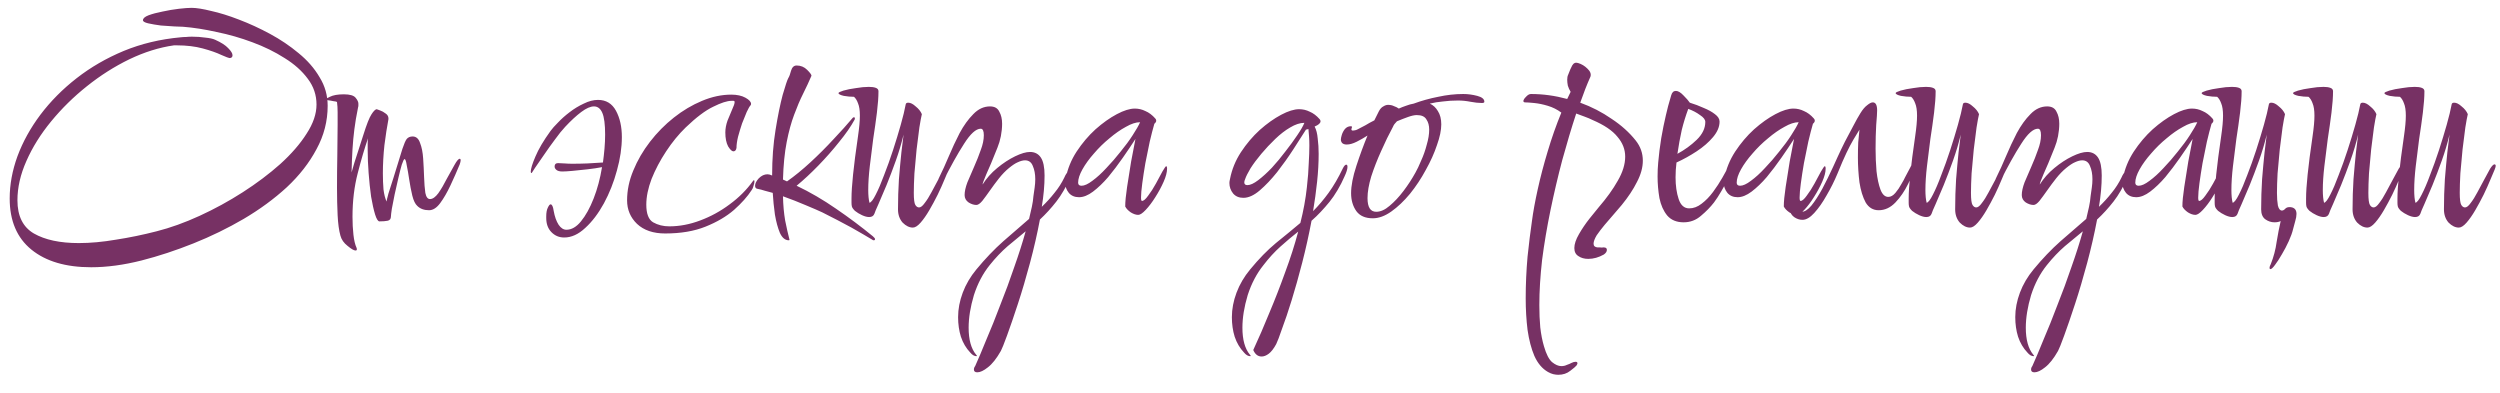<?xml version="1.0" encoding="UTF-8"?> <svg xmlns="http://www.w3.org/2000/svg" width="121" height="19" viewBox="0 0 121 19" fill="none"><path d="M4.414 12.935C3.184 12.935 2.219 12.65 1.519 12.08C0.819 11.51 0.469 10.685 0.469 9.605C0.469 8.935 0.594 8.255 0.844 7.565C1.104 6.865 1.474 6.195 1.954 5.555C2.444 4.905 3.029 4.315 3.709 3.785C4.389 3.255 5.149 2.815 5.989 2.465C6.839 2.115 7.759 1.895 8.749 1.805C8.829 1.795 8.914 1.79 9.004 1.79C9.094 1.78 9.189 1.775 9.289 1.775C9.519 1.775 9.734 1.79 9.934 1.82C10.144 1.84 10.304 1.875 10.414 1.925C10.704 2.055 10.914 2.19 11.044 2.33C11.184 2.47 11.254 2.585 11.254 2.675C11.254 2.765 11.204 2.81 11.104 2.81C11.074 2.81 10.944 2.76 10.714 2.66C10.484 2.55 10.184 2.445 9.814 2.345C9.444 2.245 9.029 2.195 8.569 2.195H8.419C7.709 2.295 6.989 2.52 6.259 2.87C5.539 3.22 4.854 3.655 4.204 4.175C3.564 4.685 2.989 5.25 2.479 5.87C1.969 6.49 1.569 7.13 1.279 7.79C0.989 8.44 0.844 9.075 0.844 9.695C0.844 10.455 1.109 10.99 1.639 11.3C2.179 11.61 2.904 11.765 3.814 11.765C4.374 11.765 4.974 11.71 5.614 11.6C6.264 11.5 6.919 11.365 7.579 11.195C8.249 11.025 8.944 10.775 9.664 10.445C10.384 10.115 11.079 9.735 11.749 9.305C12.419 8.875 13.024 8.42 13.564 7.94C14.104 7.45 14.529 6.96 14.839 6.47C15.159 5.98 15.319 5.51 15.319 5.06C15.319 4.6 15.179 4.185 14.899 3.815C14.619 3.435 14.244 3.1 13.774 2.81C13.304 2.51 12.784 2.255 12.214 2.045C11.654 1.835 11.079 1.67 10.489 1.55C9.909 1.42 9.364 1.335 8.854 1.295C8.794 1.295 8.659 1.29 8.449 1.28C8.249 1.27 8.029 1.255 7.789 1.235C7.559 1.205 7.354 1.17 7.174 1.13C7.004 1.09 6.919 1.04 6.919 0.98C6.919 0.89 7.009 0.81 7.189 0.74C7.379 0.67 7.604 0.61 7.864 0.56C8.134 0.5 8.399 0.455 8.659 0.425C8.919 0.395 9.124 0.38 9.274 0.38C9.504 0.38 9.819 0.43 10.219 0.53C10.629 0.62 11.079 0.76 11.569 0.95C12.069 1.14 12.569 1.37 13.069 1.64C13.569 1.91 14.029 2.22 14.449 2.57C14.879 2.92 15.219 3.31 15.469 3.74C15.729 4.16 15.859 4.62 15.859 5.12C15.859 5.86 15.679 6.56 15.319 7.22C14.969 7.88 14.489 8.495 13.879 9.065C13.269 9.625 12.574 10.135 11.794 10.595C11.024 11.045 10.214 11.44 9.364 11.78C8.514 12.12 7.679 12.395 6.859 12.605C5.989 12.825 5.174 12.935 4.414 12.935ZM17.211 12.125C17.131 12.125 17.001 12.05 16.821 11.9C16.641 11.76 16.526 11.595 16.476 11.405C16.406 11.155 16.361 10.825 16.341 10.415C16.321 10.005 16.311 9.56 16.311 9.08C16.311 8.57 16.316 8.05 16.326 7.52C16.336 6.98 16.341 6.485 16.341 6.035C16.341 5.815 16.341 5.615 16.341 5.435C16.341 5.245 16.331 5.08 16.311 4.94C16.291 4.92 16.231 4.905 16.131 4.895C16.041 4.875 15.951 4.86 15.861 4.85C15.781 4.83 15.741 4.82 15.741 4.82C15.741 4.8 15.816 4.755 15.966 4.685C16.126 4.605 16.351 4.565 16.641 4.565C16.931 4.565 17.121 4.62 17.211 4.73C17.301 4.84 17.346 4.935 17.346 5.015C17.346 5.045 17.346 5.075 17.346 5.105C17.346 5.135 17.341 5.165 17.331 5.195C17.251 5.585 17.191 5.94 17.151 6.26C17.111 6.57 17.081 6.89 17.061 7.22C17.041 7.54 17.026 7.915 17.016 8.345C17.026 8.315 17.071 8.16 17.151 7.88C17.241 7.59 17.386 7.14 17.586 6.53C17.746 6.02 17.876 5.69 17.976 5.54C18.076 5.38 18.161 5.295 18.231 5.285C18.251 5.295 18.306 5.315 18.396 5.345C18.486 5.375 18.576 5.425 18.666 5.495C18.756 5.555 18.801 5.635 18.801 5.735V5.765C18.731 6.135 18.666 6.555 18.606 7.025C18.556 7.495 18.531 7.95 18.531 8.39C18.531 8.67 18.541 8.93 18.561 9.17C18.591 9.41 18.641 9.605 18.711 9.755C18.711 9.715 18.741 9.585 18.801 9.365C18.871 9.145 18.951 8.895 19.041 8.615C19.131 8.325 19.216 8.05 19.296 7.79C19.376 7.53 19.436 7.335 19.476 7.205C19.556 6.965 19.626 6.805 19.686 6.725C19.756 6.645 19.851 6.605 19.971 6.605C20.141 6.605 20.261 6.71 20.331 6.92C20.411 7.12 20.461 7.37 20.481 7.67C20.501 7.97 20.516 8.27 20.526 8.57C20.536 8.87 20.556 9.125 20.586 9.335C20.626 9.535 20.701 9.635 20.811 9.635C20.941 9.635 21.076 9.54 21.216 9.35C21.356 9.15 21.491 8.92 21.621 8.66C21.761 8.4 21.886 8.175 21.996 7.985C22.106 7.785 22.191 7.685 22.251 7.685C22.281 7.685 22.296 7.71 22.296 7.76C22.296 7.8 22.281 7.865 22.251 7.955C22.111 8.295 21.961 8.635 21.801 8.975C21.641 9.315 21.476 9.6 21.306 9.83C21.136 10.06 20.956 10.175 20.766 10.175C20.526 10.175 20.336 10.105 20.196 9.965C20.096 9.875 20.016 9.71 19.956 9.47C19.896 9.22 19.846 8.96 19.806 8.69C19.766 8.42 19.726 8.19 19.686 8C19.656 7.8 19.621 7.7 19.581 7.7C19.551 7.7 19.506 7.79 19.446 7.97C19.396 8.14 19.341 8.355 19.281 8.615C19.221 8.875 19.161 9.14 19.101 9.41C19.051 9.67 19.006 9.9 18.966 10.1C18.936 10.3 18.921 10.425 18.921 10.475C18.921 10.595 18.866 10.665 18.756 10.685C18.656 10.705 18.526 10.715 18.366 10.715C18.296 10.715 18.226 10.605 18.156 10.385C18.086 10.155 18.021 9.865 17.961 9.515C17.911 9.155 17.871 8.775 17.841 8.375C17.811 7.975 17.796 7.605 17.796 7.265C17.796 7.155 17.796 7.055 17.796 6.965C17.796 6.865 17.801 6.775 17.811 6.695C17.651 7.155 17.486 7.715 17.316 8.375C17.146 9.025 17.061 9.73 17.061 10.49C17.061 10.8 17.076 11.09 17.106 11.36C17.136 11.63 17.186 11.84 17.256 11.99C17.266 12.01 17.271 12.035 17.271 12.065C17.271 12.105 17.251 12.125 17.211 12.125ZM27.308 11.495C27.058 11.495 26.848 11.405 26.678 11.225C26.518 11.055 26.438 10.83 26.438 10.55V10.475C26.438 10.295 26.463 10.155 26.513 10.055C26.563 9.945 26.608 9.89 26.648 9.89C26.718 9.89 26.768 9.995 26.798 10.205C26.848 10.485 26.928 10.71 27.038 10.88C27.148 11.04 27.273 11.12 27.413 11.12C27.663 11.12 27.898 10.985 28.118 10.715C28.348 10.435 28.553 10.065 28.733 9.605C28.913 9.145 29.048 8.64 29.138 8.09C28.928 8.13 28.693 8.165 28.433 8.195C28.173 8.225 27.933 8.25 27.713 8.27C27.493 8.29 27.328 8.3 27.218 8.3C27.088 8.3 26.993 8.275 26.933 8.225C26.873 8.175 26.843 8.12 26.843 8.06C26.843 7.95 26.898 7.895 27.008 7.895C27.108 7.895 27.213 7.9 27.323 7.91C27.443 7.92 27.568 7.925 27.698 7.925C27.938 7.925 28.183 7.92 28.433 7.91C28.693 7.89 28.943 7.875 29.183 7.865C29.213 7.645 29.238 7.42 29.258 7.19C29.278 6.96 29.288 6.735 29.288 6.515C29.288 6.025 29.243 5.675 29.153 5.465C29.063 5.255 28.928 5.15 28.748 5.15C28.578 5.15 28.373 5.24 28.133 5.42C27.893 5.6 27.633 5.84 27.353 6.14C27.203 6.3 27.038 6.505 26.858 6.755C26.678 6.995 26.503 7.24 26.333 7.49C26.163 7.74 26.018 7.95 25.898 8.12C25.788 8.29 25.733 8.375 25.733 8.375C25.703 8.375 25.688 8.355 25.688 8.315C25.688 8.175 25.763 7.93 25.913 7.58C26.063 7.22 26.308 6.805 26.648 6.335C26.728 6.225 26.848 6.09 27.008 5.93C27.168 5.76 27.353 5.595 27.563 5.435C27.783 5.265 28.013 5.125 28.253 5.015C28.493 4.895 28.723 4.835 28.943 4.835C29.333 4.835 29.623 5.01 29.813 5.36C30.003 5.71 30.098 6.135 30.098 6.635C30.098 7.145 30.018 7.685 29.858 8.255C29.708 8.815 29.498 9.345 29.228 9.845C28.958 10.335 28.658 10.73 28.328 11.03C27.998 11.34 27.658 11.495 27.308 11.495ZM32.196 11.3C31.616 11.3 31.161 11.145 30.831 10.835C30.511 10.525 30.351 10.145 30.351 9.695C30.351 9.215 30.451 8.735 30.651 8.255C30.851 7.765 31.121 7.3 31.461 6.86C31.801 6.42 32.186 6.03 32.616 5.69C33.046 5.35 33.501 5.08 33.981 4.88C34.461 4.68 34.931 4.58 35.391 4.58C35.671 4.58 35.901 4.63 36.081 4.73C36.261 4.83 36.351 4.93 36.351 5.03C36.351 5.06 36.341 5.085 36.321 5.105C36.281 5.145 36.221 5.25 36.141 5.42C36.071 5.58 35.996 5.765 35.916 5.975C35.846 6.185 35.781 6.4 35.721 6.62C35.671 6.83 35.646 7.01 35.646 7.16C35.626 7.27 35.576 7.325 35.496 7.325C35.426 7.325 35.341 7.245 35.241 7.085C35.151 6.915 35.106 6.69 35.106 6.41C35.106 6.23 35.141 6.04 35.211 5.84C35.291 5.64 35.366 5.46 35.436 5.3C35.516 5.13 35.556 5.01 35.556 4.94C35.556 4.9 35.536 4.88 35.496 4.88C35.466 4.88 35.436 4.88 35.406 4.88C35.196 4.88 34.901 4.975 34.521 5.165C34.141 5.345 33.696 5.68 33.186 6.17C32.846 6.5 32.531 6.885 32.241 7.325C31.951 7.765 31.716 8.21 31.536 8.66C31.366 9.11 31.281 9.525 31.281 9.905C31.281 10.345 31.391 10.63 31.611 10.76C31.841 10.89 32.101 10.955 32.391 10.955C32.891 10.955 33.391 10.86 33.891 10.67C34.401 10.48 34.876 10.22 35.316 9.89C35.766 9.56 36.141 9.185 36.441 8.765C36.451 8.745 36.461 8.735 36.471 8.735C36.481 8.725 36.486 8.72 36.486 8.72C36.506 8.72 36.516 8.74 36.516 8.78C36.516 8.83 36.501 8.9 36.471 8.99C36.451 9.08 36.421 9.15 36.381 9.2C36.181 9.51 35.896 9.83 35.526 10.16C35.156 10.48 34.696 10.75 34.146 10.97C33.596 11.19 32.946 11.3 32.196 11.3ZM38.181 11.63C38.001 11.63 37.856 11.51 37.746 11.27C37.646 11.03 37.566 10.735 37.506 10.385C37.456 10.025 37.421 9.675 37.401 9.335C37.271 9.295 37.141 9.26 37.011 9.23C36.891 9.19 36.776 9.16 36.666 9.14C36.586 9.13 36.546 9.08 36.546 8.99C36.546 8.88 36.606 8.76 36.726 8.63C36.856 8.5 36.996 8.435 37.146 8.435L37.251 8.45L37.371 8.495V8.48C37.371 7.69 37.426 6.96 37.536 6.29C37.646 5.61 37.761 5.045 37.881 4.595C38.011 4.145 38.101 3.875 38.151 3.785C38.201 3.705 38.246 3.585 38.286 3.425C38.336 3.255 38.426 3.17 38.556 3.17C38.756 3.17 38.926 3.24 39.066 3.38C39.206 3.52 39.276 3.615 39.276 3.665C39.156 3.945 39.021 4.235 38.871 4.535C38.721 4.835 38.576 5.175 38.436 5.555C38.296 5.925 38.176 6.365 38.076 6.875C37.976 7.385 37.916 7.99 37.896 8.69L38.091 8.78C38.461 8.52 38.841 8.21 39.231 7.85C39.621 7.49 39.991 7.12 40.341 6.74C40.701 6.36 41.011 6.015 41.271 5.705C41.291 5.685 41.311 5.675 41.331 5.675C41.361 5.675 41.376 5.695 41.376 5.735C41.376 5.755 41.371 5.775 41.361 5.795C41.181 6.125 40.931 6.485 40.611 6.875C40.301 7.265 39.966 7.645 39.606 8.015C39.246 8.385 38.896 8.71 38.556 8.99C39.206 9.3 39.841 9.67 40.461 10.1C41.091 10.53 41.686 10.975 42.246 11.435C42.316 11.495 42.351 11.54 42.351 11.57C42.351 11.61 42.331 11.63 42.291 11.63C42.261 11.63 42.236 11.62 42.216 11.6C41.986 11.46 41.651 11.265 41.211 11.015C40.771 10.775 40.301 10.53 39.801 10.28C39.631 10.2 39.366 10.085 39.006 9.935C38.656 9.785 38.286 9.64 37.896 9.5C37.906 9.93 37.941 10.32 38.001 10.67C38.071 11.02 38.141 11.33 38.211 11.6C38.211 11.62 38.201 11.63 38.181 11.63ZM44.183 11.015C44.013 11.015 43.848 10.935 43.688 10.775C43.538 10.605 43.463 10.39 43.463 10.13C43.463 9.64 43.478 9.155 43.508 8.675C43.548 8.185 43.588 7.75 43.628 7.37C43.678 6.98 43.713 6.695 43.733 6.515C43.633 6.935 43.508 7.355 43.358 7.775C43.208 8.195 43.058 8.59 42.908 8.96C42.758 9.32 42.628 9.625 42.518 9.875C42.408 10.115 42.343 10.27 42.323 10.34C42.283 10.45 42.198 10.505 42.068 10.505C41.968 10.505 41.853 10.475 41.723 10.415C41.593 10.355 41.478 10.285 41.378 10.205C41.288 10.115 41.238 10.04 41.228 9.98C41.218 9.93 41.213 9.875 41.213 9.815C41.213 9.745 41.213 9.675 41.213 9.605C41.213 9.315 41.238 8.93 41.288 8.45C41.338 7.96 41.418 7.34 41.528 6.59C41.588 6.18 41.618 5.85 41.618 5.6C41.618 5.34 41.588 5.14 41.528 5C41.478 4.86 41.413 4.755 41.333 4.685C41.173 4.685 41.008 4.67 40.838 4.64C40.668 4.6 40.583 4.555 40.583 4.505C40.583 4.475 40.663 4.435 40.823 4.385C40.993 4.335 41.193 4.295 41.423 4.265C41.653 4.225 41.863 4.205 42.053 4.205C42.193 4.205 42.303 4.22 42.383 4.25C42.473 4.28 42.518 4.335 42.518 4.415C42.518 4.695 42.493 5.04 42.443 5.45C42.393 5.85 42.333 6.275 42.263 6.725C42.203 7.175 42.148 7.615 42.098 8.045C42.048 8.475 42.023 8.86 42.023 9.2C42.023 9.32 42.028 9.435 42.038 9.545C42.048 9.645 42.063 9.735 42.083 9.815C42.163 9.795 42.263 9.665 42.383 9.425C42.513 9.175 42.648 8.86 42.788 8.48C42.938 8.1 43.083 7.695 43.223 7.265C43.363 6.835 43.488 6.425 43.598 6.035C43.708 5.645 43.788 5.315 43.838 5.045C43.848 4.995 43.888 4.97 43.958 4.97C44.068 4.97 44.188 5.03 44.318 5.15C44.458 5.26 44.558 5.385 44.618 5.525C44.588 5.645 44.548 5.86 44.498 6.17C44.458 6.48 44.413 6.835 44.363 7.235C44.323 7.625 44.288 8.01 44.258 8.39C44.238 8.76 44.228 9.075 44.228 9.335C44.228 9.645 44.253 9.84 44.303 9.92C44.353 10 44.413 10.04 44.483 10.04C44.563 10.04 44.653 9.97 44.753 9.83C44.863 9.69 44.973 9.515 45.083 9.305C45.193 9.095 45.303 8.89 45.413 8.69C45.523 8.48 45.618 8.305 45.698 8.165C45.788 8.025 45.858 7.955 45.908 7.955C45.948 7.955 45.968 7.98 45.968 8.03C45.968 8.06 45.953 8.115 45.923 8.195C45.883 8.295 45.813 8.46 45.713 8.69C45.623 8.91 45.513 9.155 45.383 9.425C45.253 9.685 45.118 9.935 44.978 10.175C44.838 10.415 44.698 10.615 44.558 10.775C44.418 10.935 44.293 11.015 44.183 11.015ZM47.302 18.02C47.192 18.02 47.137 17.975 47.137 17.885C47.137 17.825 47.157 17.77 47.197 17.72C47.347 17.39 47.527 16.965 47.737 16.445C47.957 15.935 48.182 15.375 48.412 14.765C48.652 14.165 48.877 13.555 49.087 12.935C49.307 12.315 49.492 11.735 49.642 11.195C49.362 11.425 49.072 11.665 48.772 11.915C48.472 12.175 48.182 12.48 47.902 12.83C47.572 13.24 47.317 13.725 47.137 14.285C46.967 14.855 46.882 15.38 46.882 15.86C46.882 16.44 47.002 16.875 47.242 17.165C47.272 17.195 47.287 17.215 47.287 17.225C47.287 17.225 47.282 17.225 47.272 17.225C47.272 17.235 47.267 17.24 47.257 17.24C47.217 17.24 47.167 17.225 47.107 17.195C47.057 17.165 47.007 17.12 46.957 17.06C46.757 16.85 46.607 16.595 46.507 16.295C46.417 16.005 46.372 15.69 46.372 15.35C46.372 14.96 46.447 14.565 46.597 14.165C46.747 13.765 46.967 13.39 47.257 13.04C47.687 12.52 48.122 12.065 48.562 11.675C49.002 11.295 49.417 10.935 49.807 10.595C49.857 10.385 49.902 10.19 49.942 10.01C49.982 9.82 50.007 9.65 50.017 9.5C50.037 9.36 50.057 9.22 50.077 9.08C50.097 8.94 50.107 8.805 50.107 8.675C50.107 8.425 50.067 8.21 49.987 8.03C49.917 7.85 49.792 7.76 49.612 7.76C49.512 7.76 49.397 7.79 49.267 7.85C49.147 7.9 49.002 7.995 48.832 8.135C48.672 8.265 48.512 8.43 48.352 8.63C48.202 8.82 48.057 9.015 47.917 9.215C47.777 9.415 47.652 9.585 47.542 9.725C47.432 9.855 47.337 9.92 47.257 9.92C47.137 9.92 47.012 9.88 46.882 9.8C46.752 9.71 46.687 9.59 46.687 9.44C46.687 9.27 46.732 9.065 46.822 8.825C46.922 8.585 47.032 8.33 47.152 8.06C47.272 7.79 47.377 7.525 47.467 7.265C47.567 7.005 47.617 6.765 47.617 6.545C47.617 6.335 47.567 6.23 47.467 6.23C47.237 6.23 46.967 6.475 46.657 6.965C46.347 7.445 46.007 8.055 45.637 8.795C45.567 8.915 45.497 8.975 45.427 8.975C45.387 8.975 45.367 8.945 45.367 8.885C45.367 8.805 45.402 8.695 45.472 8.555C45.612 8.275 45.762 7.945 45.922 7.565C46.082 7.185 46.257 6.81 46.447 6.44C46.647 6.07 46.867 5.765 47.107 5.525C47.347 5.275 47.617 5.15 47.917 5.15C48.137 5.15 48.287 5.235 48.367 5.405C48.457 5.565 48.502 5.76 48.502 5.99C48.502 6.18 48.482 6.38 48.442 6.59C48.402 6.79 48.347 6.975 48.277 7.145C48.047 7.725 47.867 8.155 47.737 8.435C47.617 8.715 47.557 8.88 47.557 8.93C47.747 8.63 47.982 8.365 48.262 8.135C48.552 7.895 48.842 7.705 49.132 7.565C49.422 7.425 49.662 7.355 49.852 7.355C50.082 7.355 50.257 7.445 50.377 7.625C50.497 7.805 50.557 8.095 50.557 8.495C50.557 8.965 50.512 9.47 50.422 10.01C50.652 9.79 50.857 9.565 51.037 9.335C51.227 9.105 51.387 8.855 51.517 8.585C51.567 8.465 51.632 8.365 51.712 8.285C51.792 8.205 51.852 8.165 51.892 8.165C51.912 8.165 51.922 8.185 51.922 8.225C51.922 8.295 51.887 8.405 51.817 8.555C51.607 9.035 51.377 9.435 51.127 9.755C50.877 10.075 50.612 10.365 50.332 10.625C50.202 11.315 50.042 12.015 49.852 12.725C49.662 13.435 49.467 14.095 49.267 14.705C49.067 15.315 48.892 15.825 48.742 16.235C48.592 16.645 48.492 16.895 48.442 16.985C48.232 17.355 48.022 17.62 47.812 17.78C47.612 17.94 47.442 18.02 47.302 18.02ZM55.091 10.4C54.981 10.4 54.861 10.36 54.731 10.28C54.601 10.19 54.511 10.095 54.461 9.995C54.461 9.765 54.491 9.45 54.551 9.05C54.611 8.65 54.676 8.24 54.746 7.82C54.826 7.39 54.896 7.025 54.956 6.725C54.776 7.005 54.571 7.31 54.341 7.64C54.111 7.97 53.876 8.28 53.636 8.57C53.396 8.85 53.151 9.085 52.901 9.275C52.661 9.455 52.436 9.545 52.226 9.545C52.016 9.545 51.851 9.475 51.731 9.335C51.611 9.185 51.551 9.015 51.551 8.825C51.551 8.775 51.561 8.71 51.581 8.63C51.671 8.17 51.846 7.74 52.106 7.34C52.376 6.93 52.681 6.57 53.021 6.26C53.371 5.95 53.716 5.705 54.056 5.525C54.396 5.345 54.686 5.255 54.926 5.255C55.106 5.255 55.276 5.295 55.436 5.375C55.606 5.445 55.766 5.565 55.916 5.735C55.946 5.765 55.961 5.8 55.961 5.84C55.961 5.89 55.931 5.94 55.871 5.99C55.801 6.23 55.726 6.52 55.646 6.86C55.576 7.19 55.506 7.535 55.436 7.895C55.376 8.245 55.326 8.57 55.286 8.87C55.246 9.17 55.226 9.4 55.226 9.56C55.226 9.67 55.241 9.725 55.271 9.725C55.351 9.725 55.451 9.64 55.571 9.47C55.701 9.3 55.826 9.105 55.946 8.885C56.066 8.665 56.171 8.47 56.261 8.3C56.361 8.13 56.421 8.045 56.441 8.045C56.471 8.045 56.486 8.085 56.486 8.165C56.486 8.335 56.431 8.545 56.321 8.795C56.211 9.045 56.076 9.295 55.916 9.545C55.766 9.785 55.611 9.99 55.451 10.16C55.301 10.32 55.181 10.4 55.091 10.4ZM52.346 8.99C52.486 8.99 52.661 8.91 52.871 8.75C53.091 8.59 53.316 8.385 53.546 8.135C53.786 7.885 54.016 7.62 54.236 7.34C54.466 7.06 54.661 6.795 54.821 6.545C54.991 6.285 55.111 6.075 55.181 5.915C54.981 5.915 54.751 5.99 54.491 6.14C54.231 6.28 53.966 6.465 53.696 6.695C53.426 6.915 53.176 7.16 52.946 7.43C52.716 7.69 52.531 7.945 52.391 8.195C52.251 8.445 52.181 8.66 52.181 8.84C52.181 8.94 52.236 8.99 52.346 8.99ZM61.063 17.255C60.883 17.255 60.748 17.15 60.658 16.94C60.918 16.38 61.178 15.78 61.438 15.14C61.708 14.5 61.963 13.845 62.203 13.175C62.453 12.505 62.663 11.85 62.833 11.21C62.553 11.43 62.268 11.67 61.978 11.93C61.688 12.19 61.413 12.49 61.153 12.83C60.823 13.24 60.568 13.725 60.388 14.285C60.218 14.855 60.133 15.38 60.133 15.86C60.133 16.44 60.253 16.875 60.493 17.165C60.523 17.195 60.538 17.215 60.538 17.225C60.538 17.225 60.533 17.225 60.523 17.225C60.523 17.235 60.518 17.24 60.508 17.24C60.468 17.24 60.418 17.225 60.358 17.195C60.308 17.165 60.258 17.12 60.208 17.06C60.008 16.85 59.858 16.595 59.758 16.295C59.668 16.005 59.623 15.69 59.623 15.35C59.623 14.96 59.698 14.565 59.848 14.165C59.998 13.765 60.218 13.39 60.508 13.04C60.928 12.53 61.343 12.105 61.753 11.765C62.163 11.435 62.558 11.11 62.938 10.79C63.088 10.2 63.193 9.625 63.253 9.065C63.303 8.625 63.333 8.24 63.343 7.91C63.363 7.58 63.373 7.29 63.373 7.04C63.373 6.88 63.368 6.735 63.358 6.605C63.348 6.475 63.338 6.355 63.328 6.245L63.208 6.275C63.038 6.545 62.833 6.865 62.593 7.235C62.353 7.605 62.093 7.97 61.813 8.33C61.533 8.68 61.253 8.975 60.973 9.215C60.693 9.455 60.428 9.575 60.178 9.575C59.968 9.575 59.803 9.505 59.683 9.365C59.563 9.215 59.503 9.045 59.503 8.855C59.503 8.805 59.513 8.74 59.533 8.66C59.623 8.2 59.798 7.77 60.058 7.37C60.328 6.96 60.633 6.6 60.973 6.29C61.323 5.98 61.668 5.735 62.008 5.555C62.348 5.375 62.638 5.285 62.878 5.285C63.058 5.285 63.228 5.325 63.388 5.405C63.558 5.475 63.718 5.595 63.868 5.765C63.898 5.795 63.913 5.83 63.913 5.87C63.913 5.96 63.818 6.045 63.628 6.125C63.708 6.275 63.758 6.47 63.778 6.71C63.808 6.94 63.823 7.185 63.823 7.445C63.823 7.875 63.798 8.325 63.748 8.795C63.698 9.265 63.633 9.74 63.553 10.22C63.813 9.96 64.063 9.665 64.303 9.335C64.543 9.005 64.773 8.61 64.993 8.15C65.053 8.03 65.108 7.97 65.158 7.97C65.198 7.97 65.218 8.005 65.218 8.075C65.218 8.185 65.168 8.345 65.068 8.555C64.978 8.765 64.868 8.98 64.738 9.2C64.608 9.42 64.478 9.61 64.348 9.77C64.218 9.93 64.078 10.09 63.928 10.25C63.788 10.4 63.638 10.545 63.478 10.685C63.348 11.375 63.198 12.05 63.028 12.71C62.858 13.37 62.688 13.975 62.518 14.525C62.348 15.075 62.193 15.535 62.053 15.905C61.923 16.285 61.828 16.535 61.768 16.655C61.648 16.875 61.528 17.03 61.408 17.12C61.288 17.21 61.173 17.255 61.063 17.255ZM60.373 8.96C60.513 8.96 60.688 8.88 60.898 8.72C61.108 8.56 61.328 8.36 61.558 8.12C61.788 7.87 62.008 7.605 62.218 7.325C62.438 7.045 62.628 6.785 62.788 6.545C62.958 6.295 63.073 6.095 63.133 5.945C62.923 5.945 62.693 6.02 62.443 6.17C62.203 6.31 61.963 6.495 61.723 6.725C61.483 6.955 61.258 7.195 61.048 7.445C60.838 7.695 60.663 7.93 60.523 8.15C60.393 8.37 60.308 8.54 60.268 8.66C60.238 8.73 60.223 8.785 60.223 8.825C60.223 8.915 60.273 8.96 60.373 8.96ZM66.443 10.565C66.083 10.565 65.818 10.45 65.648 10.22C65.478 9.98 65.393 9.69 65.393 9.35C65.393 8.99 65.478 8.55 65.648 8.03C65.818 7.51 65.998 7.02 66.188 6.56C66.018 6.67 65.843 6.77 65.663 6.86C65.483 6.95 65.323 6.995 65.183 6.995C65.083 6.995 65.008 6.97 64.958 6.92C64.918 6.87 64.898 6.815 64.898 6.755C64.898 6.705 64.913 6.63 64.943 6.53C64.973 6.43 65.023 6.335 65.093 6.245C65.173 6.155 65.268 6.11 65.378 6.11C65.418 6.11 65.438 6.125 65.438 6.155C65.438 6.165 65.433 6.175 65.423 6.185C65.423 6.185 65.423 6.19 65.423 6.2C65.413 6.22 65.408 6.24 65.408 6.26C65.408 6.3 65.433 6.32 65.483 6.32C65.513 6.32 65.548 6.315 65.588 6.305C65.638 6.295 65.688 6.275 65.738 6.245C65.838 6.195 65.953 6.135 66.083 6.065C66.213 5.985 66.358 5.905 66.518 5.825L66.743 5.375C66.803 5.265 66.873 5.19 66.953 5.15C67.033 5.1 67.108 5.075 67.178 5.075C67.288 5.075 67.383 5.095 67.463 5.135C67.553 5.165 67.633 5.205 67.703 5.255C67.813 5.205 67.928 5.16 68.048 5.12C68.178 5.07 68.303 5.035 68.423 5.015C68.803 4.875 69.198 4.765 69.608 4.685C70.018 4.595 70.423 4.55 70.823 4.55C71.043 4.55 71.268 4.58 71.498 4.64C71.728 4.7 71.843 4.795 71.843 4.925C71.843 4.965 71.803 4.985 71.723 4.985C71.563 4.985 71.378 4.965 71.168 4.925C70.968 4.885 70.768 4.865 70.568 4.865C70.318 4.865 70.078 4.88 69.848 4.91C69.618 4.93 69.403 4.965 69.203 5.015C69.363 5.085 69.493 5.205 69.593 5.375C69.703 5.545 69.758 5.76 69.758 6.02C69.758 6.3 69.688 6.635 69.548 7.025C69.418 7.415 69.238 7.815 69.008 8.225C68.788 8.635 68.533 9.02 68.243 9.38C67.953 9.73 67.653 10.015 67.343 10.235C67.033 10.455 66.733 10.565 66.443 10.565ZM66.608 10.25C66.818 10.25 67.033 10.155 67.253 9.965C67.483 9.775 67.708 9.535 67.928 9.245C68.148 8.955 68.343 8.655 68.513 8.345C68.593 8.205 68.683 8.015 68.783 7.775C68.893 7.535 68.983 7.28 69.053 7.01C69.133 6.74 69.173 6.495 69.173 6.275C69.173 6.075 69.128 5.91 69.038 5.78C68.958 5.64 68.803 5.57 68.573 5.57C68.463 5.57 68.323 5.6 68.153 5.66C67.983 5.72 67.803 5.79 67.613 5.87C67.573 5.91 67.533 5.955 67.493 6.005C67.463 6.045 67.438 6.09 67.418 6.14C67.228 6.49 67.038 6.88 66.848 7.31C66.658 7.73 66.498 8.14 66.368 8.54C66.248 8.94 66.188 9.29 66.188 9.59C66.188 10.03 66.328 10.25 66.608 10.25ZM76.874 12.53C76.683 12.53 76.523 12.485 76.394 12.395C76.263 12.315 76.198 12.185 76.198 12.005C76.198 11.815 76.273 11.59 76.424 11.33C76.573 11.07 76.743 10.82 76.933 10.58C77.124 10.34 77.273 10.155 77.383 10.025C77.763 9.585 78.069 9.16 78.299 8.75C78.538 8.34 78.659 7.95 78.659 7.58C78.659 7.23 78.534 6.91 78.284 6.62C78.043 6.32 77.644 6.05 77.084 5.81C76.963 5.75 76.834 5.695 76.694 5.645C76.564 5.595 76.428 5.545 76.288 5.495C76.058 6.195 75.834 6.945 75.614 7.745C75.403 8.545 75.213 9.355 75.043 10.175C74.874 10.995 74.739 11.795 74.638 12.575C74.549 13.365 74.504 14.095 74.504 14.765C74.504 15.155 74.519 15.515 74.549 15.845C74.588 16.185 74.648 16.49 74.728 16.76C74.838 17.14 74.969 17.395 75.118 17.525C75.278 17.655 75.428 17.72 75.569 17.72C75.668 17.72 75.758 17.7 75.838 17.66C75.928 17.63 75.999 17.6 76.049 17.57C76.129 17.53 76.198 17.51 76.258 17.51C76.319 17.51 76.349 17.535 76.349 17.585C76.349 17.605 76.334 17.64 76.303 17.69C76.263 17.74 76.163 17.825 76.004 17.945C75.844 18.075 75.648 18.14 75.418 18.14C75.349 18.14 75.269 18.13 75.178 18.11C75.099 18.09 75.013 18.055 74.924 18.005C74.644 17.845 74.424 17.585 74.263 17.225C74.114 16.875 74.004 16.455 73.933 15.965C73.874 15.485 73.844 14.975 73.844 14.435C73.844 13.765 73.874 13.095 73.933 12.425C74.004 11.765 74.073 11.195 74.144 10.715C74.204 10.255 74.299 9.735 74.428 9.155C74.558 8.565 74.719 7.955 74.909 7.325C75.099 6.685 75.319 6.06 75.569 5.45C75.368 5.3 75.148 5.19 74.909 5.12C74.678 5.05 74.459 5.005 74.249 4.985C74.049 4.965 73.898 4.955 73.799 4.955C73.739 4.945 73.719 4.91 73.739 4.85C73.769 4.78 73.819 4.715 73.888 4.655C73.959 4.585 74.028 4.55 74.099 4.55C74.678 4.55 75.263 4.63 75.853 4.79C75.913 4.67 75.969 4.555 76.019 4.445C75.959 4.345 75.913 4.245 75.883 4.145C75.864 4.045 75.853 3.95 75.853 3.86C75.853 3.76 75.868 3.68 75.898 3.62C75.969 3.43 76.034 3.28 76.094 3.17C76.163 3.05 76.258 3.01 76.379 3.05C76.549 3.1 76.698 3.19 76.829 3.32C76.969 3.45 77.019 3.58 76.978 3.71C76.808 4.09 76.644 4.51 76.484 4.97C77.034 5.17 77.538 5.43 77.999 5.75C78.469 6.06 78.859 6.41 79.168 6.8C79.398 7.09 79.513 7.415 79.513 7.775C79.513 8.105 79.418 8.45 79.228 8.81C79.049 9.17 78.803 9.54 78.493 9.92C78.403 10.03 78.284 10.17 78.133 10.34C77.984 10.51 77.829 10.69 77.668 10.88C77.519 11.06 77.388 11.23 77.278 11.39C77.178 11.56 77.129 11.695 77.129 11.795C77.129 11.905 77.194 11.965 77.323 11.975C77.364 11.975 77.403 11.975 77.444 11.975C77.493 11.985 77.543 11.985 77.594 11.975H77.624C77.724 11.975 77.773 12.015 77.773 12.095C77.773 12.175 77.724 12.25 77.624 12.32C77.374 12.46 77.124 12.53 76.874 12.53ZM81.487 10.76C81.147 10.76 80.882 10.65 80.692 10.43C80.512 10.21 80.387 9.93 80.317 9.59C80.257 9.24 80.227 8.89 80.227 8.54C80.227 8.3 80.237 8.075 80.257 7.865C80.277 7.645 80.297 7.455 80.317 7.295C80.367 6.885 80.432 6.49 80.512 6.11C80.592 5.73 80.667 5.405 80.737 5.135C80.817 4.865 80.867 4.69 80.887 4.61C80.927 4.47 81.002 4.4 81.112 4.4C81.222 4.4 81.347 4.475 81.487 4.625C81.627 4.765 81.727 4.88 81.787 4.97C82.017 5.04 82.242 5.125 82.462 5.225C82.682 5.315 82.862 5.415 83.002 5.525C83.152 5.635 83.227 5.755 83.227 5.885C83.227 6.135 83.122 6.385 82.912 6.635C82.702 6.885 82.437 7.115 82.117 7.325C81.797 7.535 81.472 7.715 81.142 7.865C81.112 8.105 81.097 8.345 81.097 8.585C81.097 8.985 81.147 9.335 81.247 9.635C81.347 9.935 81.517 10.085 81.757 10.085C81.967 10.085 82.167 10.01 82.357 9.86C82.557 9.71 82.742 9.52 82.912 9.29C83.082 9.06 83.232 8.83 83.362 8.6C83.502 8.36 83.607 8.16 83.677 8C83.697 7.94 83.742 7.91 83.812 7.91C83.852 7.91 83.872 7.955 83.872 8.045C83.872 8.125 83.812 8.295 83.692 8.555C83.572 8.795 83.447 9.025 83.317 9.245C83.197 9.455 83.077 9.64 82.957 9.8C82.787 10.02 82.577 10.235 82.327 10.445C82.087 10.655 81.807 10.76 81.487 10.76ZM81.187 7.445C81.537 7.255 81.847 7.03 82.117 6.77C82.397 6.5 82.537 6.21 82.537 5.9C82.537 5.79 82.452 5.68 82.282 5.57C82.122 5.45 81.932 5.35 81.712 5.27C81.592 5.59 81.487 5.93 81.397 6.29C81.317 6.65 81.247 7.035 81.187 7.445ZM86.966 10.4C86.856 10.4 86.736 10.36 86.606 10.28C86.476 10.19 86.386 10.095 86.336 9.995C86.336 9.765 86.366 9.45 86.426 9.05C86.486 8.65 86.551 8.24 86.621 7.82C86.701 7.39 86.771 7.025 86.831 6.725C86.651 7.005 86.446 7.31 86.216 7.64C85.986 7.97 85.751 8.28 85.511 8.57C85.271 8.85 85.026 9.085 84.776 9.275C84.536 9.455 84.311 9.545 84.101 9.545C83.891 9.545 83.726 9.475 83.606 9.335C83.486 9.185 83.426 9.015 83.426 8.825C83.426 8.775 83.436 8.71 83.456 8.63C83.546 8.17 83.721 7.74 83.981 7.34C84.251 6.93 84.556 6.57 84.896 6.26C85.246 5.95 85.591 5.705 85.931 5.525C86.271 5.345 86.561 5.255 86.801 5.255C86.981 5.255 87.151 5.295 87.311 5.375C87.481 5.445 87.641 5.565 87.791 5.735C87.821 5.765 87.836 5.8 87.836 5.84C87.836 5.89 87.806 5.94 87.746 5.99C87.676 6.23 87.601 6.52 87.521 6.86C87.451 7.19 87.381 7.535 87.311 7.895C87.251 8.245 87.201 8.57 87.161 8.87C87.121 9.17 87.101 9.4 87.101 9.56C87.101 9.67 87.116 9.725 87.146 9.725C87.226 9.725 87.326 9.64 87.446 9.47C87.576 9.3 87.701 9.105 87.821 8.885C87.941 8.665 88.046 8.47 88.136 8.3C88.236 8.13 88.296 8.045 88.316 8.045C88.346 8.045 88.361 8.085 88.361 8.165C88.361 8.335 88.306 8.545 88.196 8.795C88.086 9.045 87.951 9.295 87.791 9.545C87.641 9.785 87.486 9.99 87.326 10.16C87.176 10.32 87.056 10.4 86.966 10.4ZM84.221 8.99C84.361 8.99 84.536 8.91 84.746 8.75C84.966 8.59 85.191 8.385 85.421 8.135C85.661 7.885 85.891 7.62 86.111 7.34C86.341 7.06 86.536 6.795 86.696 6.545C86.866 6.285 86.986 6.075 87.056 5.915C86.856 5.915 86.626 5.99 86.366 6.14C86.106 6.28 85.841 6.465 85.571 6.695C85.301 6.915 85.051 7.16 84.821 7.43C84.591 7.69 84.406 7.945 84.266 8.195C84.126 8.445 84.056 8.66 84.056 8.84C84.056 8.94 84.111 8.99 84.221 8.99ZM87.238 10.64C87.098 10.64 86.963 10.595 86.833 10.505C86.703 10.405 86.638 10.29 86.638 10.16C86.638 9.94 86.683 9.875 86.773 9.965C86.833 10.025 86.903 10.09 86.983 10.16C87.063 10.22 87.138 10.25 87.208 10.25C87.348 10.25 87.503 10.15 87.673 9.95C87.843 9.74 88.018 9.47 88.198 9.14C88.378 8.8 88.553 8.445 88.723 8.075C88.773 7.965 88.848 7.8 88.948 7.58C89.048 7.36 89.163 7.12 89.293 6.86C89.433 6.59 89.568 6.335 89.698 6.095C89.828 5.845 89.943 5.64 90.043 5.48C90.153 5.3 90.263 5.17 90.373 5.09C90.483 5 90.573 4.955 90.643 4.955C90.783 4.955 90.853 5.085 90.853 5.345C90.853 5.465 90.838 5.7 90.808 6.05C90.788 6.4 90.778 6.78 90.778 7.19C90.778 7.56 90.793 7.925 90.823 8.285C90.863 8.645 90.928 8.945 91.018 9.185C91.108 9.415 91.233 9.53 91.393 9.53C91.513 9.53 91.628 9.465 91.738 9.335C91.848 9.205 91.943 9.065 92.023 8.915C92.113 8.765 92.173 8.655 92.203 8.585C92.413 8.195 92.543 7.945 92.593 7.835C92.643 7.715 92.708 7.655 92.788 7.655C92.818 7.655 92.833 7.675 92.833 7.715C92.833 7.735 92.823 7.785 92.803 7.865C92.683 8.195 92.533 8.54 92.353 8.9C92.183 9.25 91.978 9.55 91.738 9.8C91.498 10.05 91.228 10.175 90.928 10.175C90.658 10.175 90.448 10.05 90.298 9.8C90.158 9.54 90.058 9.215 89.998 8.825C89.948 8.425 89.923 8.025 89.923 7.625C89.923 7.365 89.928 7.12 89.938 6.89C89.958 6.66 89.978 6.455 89.998 6.275C89.898 6.435 89.798 6.6 89.698 6.77C89.598 6.94 89.488 7.15 89.368 7.4C89.248 7.65 89.103 7.985 88.933 8.405C88.783 8.765 88.608 9.115 88.408 9.455C88.218 9.795 88.018 10.08 87.808 10.31C87.608 10.53 87.418 10.64 87.238 10.64ZM95.35 11.015C95.18 11.015 95.015 10.935 94.855 10.775C94.705 10.605 94.63 10.39 94.63 10.13C94.63 9.64 94.645 9.155 94.675 8.675C94.715 8.185 94.755 7.75 94.795 7.37C94.845 6.98 94.88 6.695 94.9 6.515C94.8 6.935 94.675 7.355 94.525 7.775C94.375 8.195 94.225 8.59 94.075 8.96C93.925 9.32 93.795 9.625 93.685 9.875C93.575 10.115 93.51 10.27 93.49 10.34C93.45 10.45 93.365 10.505 93.235 10.505C93.135 10.505 93.02 10.475 92.89 10.415C92.76 10.355 92.645 10.285 92.545 10.205C92.455 10.115 92.405 10.04 92.395 9.98C92.385 9.93 92.38 9.875 92.38 9.815C92.38 9.745 92.38 9.675 92.38 9.605C92.38 9.315 92.405 8.93 92.455 8.45C92.505 7.96 92.585 7.34 92.695 6.59C92.755 6.18 92.785 5.85 92.785 5.6C92.785 5.34 92.755 5.14 92.695 5C92.645 4.86 92.58 4.755 92.5 4.685C92.34 4.685 92.175 4.67 92.005 4.64C91.835 4.6 91.75 4.555 91.75 4.505C91.75 4.475 91.83 4.435 91.99 4.385C92.16 4.335 92.36 4.295 92.59 4.265C92.82 4.225 93.03 4.205 93.22 4.205C93.36 4.205 93.47 4.22 93.55 4.25C93.64 4.28 93.685 4.335 93.685 4.415C93.685 4.695 93.66 5.04 93.61 5.45C93.56 5.85 93.5 6.275 93.43 6.725C93.37 7.175 93.315 7.615 93.265 8.045C93.215 8.475 93.19 8.86 93.19 9.2C93.19 9.32 93.195 9.435 93.205 9.545C93.215 9.645 93.23 9.735 93.25 9.815C93.33 9.795 93.43 9.665 93.55 9.425C93.68 9.175 93.815 8.86 93.955 8.48C94.105 8.1 94.25 7.695 94.39 7.265C94.53 6.835 94.655 6.425 94.765 6.035C94.875 5.645 94.955 5.315 95.005 5.045C95.015 4.995 95.055 4.97 95.125 4.97C95.235 4.97 95.355 5.03 95.485 5.15C95.625 5.26 95.725 5.385 95.785 5.525C95.755 5.645 95.715 5.86 95.665 6.17C95.625 6.48 95.58 6.835 95.53 7.235C95.49 7.625 95.455 8.01 95.425 8.39C95.405 8.76 95.395 9.075 95.395 9.335C95.395 9.645 95.42 9.84 95.47 9.92C95.52 10 95.58 10.04 95.65 10.04C95.73 10.04 95.82 9.97 95.92 9.83C96.03 9.69 96.14 9.515 96.25 9.305C96.36 9.095 96.47 8.89 96.58 8.69C96.69 8.48 96.785 8.305 96.865 8.165C96.955 8.025 97.025 7.955 97.075 7.955C97.115 7.955 97.135 7.98 97.135 8.03C97.135 8.06 97.12 8.115 97.09 8.195C97.05 8.295 96.98 8.46 96.88 8.69C96.79 8.91 96.68 9.155 96.55 9.425C96.42 9.685 96.285 9.935 96.145 10.175C96.005 10.415 95.865 10.615 95.725 10.775C95.585 10.935 95.46 11.015 95.35 11.015ZM98.469 18.02C98.359 18.02 98.304 17.975 98.304 17.885C98.304 17.825 98.324 17.77 98.364 17.72C98.514 17.39 98.694 16.965 98.904 16.445C99.124 15.935 99.349 15.375 99.579 14.765C99.819 14.165 100.044 13.555 100.254 12.935C100.474 12.315 100.659 11.735 100.809 11.195C100.529 11.425 100.239 11.665 99.939 11.915C99.639 12.175 99.349 12.48 99.069 12.83C98.739 13.24 98.484 13.725 98.304 14.285C98.134 14.855 98.049 15.38 98.049 15.86C98.049 16.44 98.169 16.875 98.409 17.165C98.439 17.195 98.454 17.215 98.454 17.225C98.454 17.225 98.449 17.225 98.439 17.225C98.439 17.235 98.434 17.24 98.424 17.24C98.384 17.24 98.334 17.225 98.274 17.195C98.224 17.165 98.174 17.12 98.124 17.06C97.924 16.85 97.774 16.595 97.674 16.295C97.584 16.005 97.539 15.69 97.539 15.35C97.539 14.96 97.614 14.565 97.764 14.165C97.914 13.765 98.134 13.39 98.424 13.04C98.854 12.52 99.289 12.065 99.729 11.675C100.169 11.295 100.584 10.935 100.974 10.595C101.024 10.385 101.069 10.19 101.109 10.01C101.149 9.82 101.174 9.65 101.184 9.5C101.204 9.36 101.224 9.22 101.244 9.08C101.264 8.94 101.274 8.805 101.274 8.675C101.274 8.425 101.234 8.21 101.154 8.03C101.084 7.85 100.959 7.76 100.779 7.76C100.679 7.76 100.564 7.79 100.434 7.85C100.314 7.9 100.169 7.995 99.999 8.135C99.839 8.265 99.679 8.43 99.519 8.63C99.369 8.82 99.224 9.015 99.084 9.215C98.944 9.415 98.819 9.585 98.709 9.725C98.599 9.855 98.504 9.92 98.424 9.92C98.304 9.92 98.179 9.88 98.049 9.8C97.919 9.71 97.854 9.59 97.854 9.44C97.854 9.27 97.899 9.065 97.989 8.825C98.089 8.585 98.199 8.33 98.319 8.06C98.439 7.79 98.544 7.525 98.634 7.265C98.734 7.005 98.784 6.765 98.784 6.545C98.784 6.335 98.734 6.23 98.634 6.23C98.404 6.23 98.134 6.475 97.824 6.965C97.514 7.445 97.174 8.055 96.804 8.795C96.734 8.915 96.664 8.975 96.594 8.975C96.554 8.975 96.534 8.945 96.534 8.885C96.534 8.805 96.569 8.695 96.639 8.555C96.779 8.275 96.929 7.945 97.089 7.565C97.249 7.185 97.424 6.81 97.614 6.44C97.814 6.07 98.034 5.765 98.274 5.525C98.514 5.275 98.784 5.15 99.084 5.15C99.304 5.15 99.454 5.235 99.534 5.405C99.624 5.565 99.669 5.76 99.669 5.99C99.669 6.18 99.649 6.38 99.609 6.59C99.569 6.79 99.514 6.975 99.444 7.145C99.214 7.725 99.034 8.155 98.904 8.435C98.784 8.715 98.724 8.88 98.724 8.93C98.914 8.63 99.149 8.365 99.429 8.135C99.719 7.895 100.009 7.705 100.299 7.565C100.589 7.425 100.829 7.355 101.019 7.355C101.249 7.355 101.424 7.445 101.544 7.625C101.664 7.805 101.724 8.095 101.724 8.495C101.724 8.965 101.679 9.47 101.589 10.01C101.819 9.79 102.024 9.565 102.204 9.335C102.394 9.105 102.554 8.855 102.684 8.585C102.734 8.465 102.799 8.365 102.879 8.285C102.959 8.205 103.019 8.165 103.059 8.165C103.079 8.165 103.089 8.185 103.089 8.225C103.089 8.295 103.054 8.405 102.984 8.555C102.774 9.035 102.544 9.435 102.294 9.755C102.044 10.075 101.779 10.365 101.499 10.625C101.369 11.315 101.209 12.015 101.019 12.725C100.829 13.435 100.634 14.095 100.434 14.705C100.234 15.315 100.059 15.825 99.909 16.235C99.759 16.645 99.659 16.895 99.609 16.985C99.399 17.355 99.189 17.62 98.979 17.78C98.779 17.94 98.609 18.02 98.469 18.02ZM106.258 10.4C106.148 10.4 106.028 10.36 105.898 10.28C105.768 10.19 105.678 10.095 105.628 9.995C105.628 9.765 105.658 9.45 105.718 9.05C105.778 8.65 105.843 8.24 105.913 7.82C105.993 7.39 106.063 7.025 106.123 6.725C105.943 7.005 105.738 7.31 105.508 7.64C105.278 7.97 105.043 8.28 104.803 8.57C104.563 8.85 104.318 9.085 104.068 9.275C103.828 9.455 103.603 9.545 103.393 9.545C103.183 9.545 103.018 9.475 102.898 9.335C102.778 9.185 102.718 9.015 102.718 8.825C102.718 8.775 102.728 8.71 102.748 8.63C102.838 8.17 103.013 7.74 103.273 7.34C103.543 6.93 103.848 6.57 104.188 6.26C104.538 5.95 104.883 5.705 105.223 5.525C105.563 5.345 105.853 5.255 106.093 5.255C106.273 5.255 106.443 5.295 106.603 5.375C106.773 5.445 106.933 5.565 107.083 5.735C107.113 5.765 107.128 5.8 107.128 5.84C107.128 5.89 107.098 5.94 107.038 5.99C106.968 6.23 106.893 6.52 106.813 6.86C106.743 7.19 106.673 7.535 106.603 7.895C106.543 8.245 106.493 8.57 106.453 8.87C106.413 9.17 106.393 9.4 106.393 9.56C106.393 9.67 106.408 9.725 106.438 9.725C106.518 9.725 106.618 9.64 106.738 9.47C106.868 9.3 106.993 9.105 107.113 8.885C107.233 8.665 107.338 8.47 107.428 8.3C107.528 8.13 107.588 8.045 107.608 8.045C107.638 8.045 107.653 8.085 107.653 8.165C107.653 8.335 107.598 8.545 107.488 8.795C107.378 9.045 107.243 9.295 107.083 9.545C106.933 9.785 106.778 9.99 106.618 10.16C106.468 10.32 106.348 10.4 106.258 10.4ZM103.513 8.99C103.653 8.99 103.828 8.91 104.038 8.75C104.258 8.59 104.483 8.385 104.713 8.135C104.953 7.885 105.183 7.62 105.403 7.34C105.633 7.06 105.828 6.795 105.988 6.545C106.158 6.285 106.278 6.075 106.348 5.915C106.148 5.915 105.918 5.99 105.658 6.14C105.398 6.28 105.133 6.465 104.863 6.695C104.593 6.915 104.343 7.16 104.113 7.43C103.883 7.69 103.698 7.945 103.558 8.195C103.418 8.445 103.348 8.66 103.348 8.84C103.348 8.94 103.403 8.99 103.513 8.99ZM109.89 13.025C109.86 13.025 109.845 13.005 109.845 12.965C109.845 12.915 109.865 12.855 109.905 12.785C110.045 12.435 110.14 12.075 110.19 11.705C110.25 11.335 110.315 11 110.385 10.7C110.305 10.74 110.205 10.76 110.085 10.76C109.925 10.76 109.775 10.71 109.635 10.61C109.505 10.51 109.44 10.35 109.44 10.13C109.44 9.64 109.455 9.155 109.485 8.675C109.525 8.185 109.565 7.75 109.605 7.37C109.655 6.98 109.69 6.695 109.71 6.515C109.61 6.935 109.485 7.355 109.335 7.775C109.185 8.195 109.035 8.59 108.885 8.96C108.735 9.32 108.605 9.625 108.495 9.875C108.385 10.115 108.32 10.27 108.3 10.34C108.26 10.45 108.175 10.505 108.045 10.505C107.945 10.505 107.83 10.475 107.7 10.415C107.57 10.355 107.455 10.285 107.355 10.205C107.265 10.115 107.215 10.04 107.205 9.98C107.195 9.93 107.19 9.875 107.19 9.815C107.19 9.745 107.19 9.675 107.19 9.605C107.19 9.315 107.215 8.93 107.265 8.45C107.315 7.96 107.395 7.34 107.505 6.59C107.565 6.18 107.595 5.85 107.595 5.6C107.595 5.34 107.565 5.14 107.505 5C107.455 4.86 107.39 4.755 107.31 4.685C107.15 4.685 106.985 4.67 106.815 4.64C106.645 4.6 106.56 4.555 106.56 4.505C106.56 4.475 106.64 4.435 106.8 4.385C106.97 4.335 107.17 4.295 107.4 4.265C107.63 4.225 107.84 4.205 108.03 4.205C108.17 4.205 108.28 4.22 108.36 4.25C108.45 4.28 108.495 4.335 108.495 4.415C108.495 4.695 108.47 5.04 108.42 5.45C108.37 5.85 108.31 6.275 108.24 6.725C108.18 7.175 108.125 7.615 108.075 8.045C108.025 8.475 108 8.86 108 9.2C108 9.32 108.005 9.435 108.015 9.545C108.025 9.645 108.04 9.735 108.06 9.815C108.14 9.795 108.24 9.665 108.36 9.425C108.49 9.175 108.625 8.86 108.765 8.48C108.915 8.1 109.06 7.695 109.2 7.265C109.34 6.835 109.465 6.425 109.575 6.035C109.685 5.645 109.765 5.315 109.815 5.045C109.825 4.995 109.865 4.97 109.935 4.97C110.045 4.97 110.165 5.03 110.295 5.15C110.435 5.26 110.535 5.385 110.595 5.525C110.565 5.645 110.525 5.86 110.475 6.17C110.435 6.48 110.39 6.835 110.34 7.235C110.3 7.625 110.265 8.01 110.235 8.39C110.215 8.76 110.205 9.075 110.205 9.335C110.205 9.575 110.22 9.78 110.25 9.95C110.29 10.11 110.355 10.19 110.445 10.19C110.495 10.19 110.545 10.165 110.595 10.115C110.645 10.055 110.715 10.025 110.805 10.025C110.825 10.025 110.845 10.025 110.865 10.025C110.885 10.025 110.91 10.03 110.94 10.04C111.08 10.08 111.15 10.185 111.15 10.355C111.15 10.455 111.13 10.57 111.09 10.7C111.05 10.83 111.015 10.96 110.985 11.09C110.945 11.26 110.875 11.455 110.775 11.675C110.675 11.895 110.565 12.105 110.445 12.305C110.325 12.515 110.215 12.685 110.115 12.815C110.015 12.955 109.94 13.025 109.89 13.025ZM114.584 11.015C114.414 11.015 114.249 10.935 114.089 10.775C113.939 10.605 113.864 10.39 113.864 10.13C113.864 9.64 113.879 9.155 113.909 8.675C113.949 8.185 113.989 7.75 114.029 7.37C114.079 6.98 114.114 6.695 114.134 6.515C114.034 6.935 113.909 7.355 113.759 7.775C113.609 8.195 113.459 8.59 113.309 8.96C113.159 9.32 113.029 9.625 112.919 9.875C112.809 10.115 112.744 10.27 112.724 10.34C112.684 10.45 112.599 10.505 112.469 10.505C112.369 10.505 112.254 10.475 112.124 10.415C111.994 10.355 111.879 10.285 111.779 10.205C111.689 10.115 111.639 10.04 111.629 9.98C111.619 9.93 111.614 9.875 111.614 9.815C111.614 9.745 111.614 9.675 111.614 9.605C111.614 9.315 111.639 8.93 111.689 8.45C111.739 7.96 111.819 7.34 111.929 6.59C111.989 6.18 112.019 5.85 112.019 5.6C112.019 5.34 111.989 5.14 111.929 5C111.879 4.86 111.814 4.755 111.734 4.685C111.574 4.685 111.409 4.67 111.239 4.64C111.069 4.6 110.984 4.555 110.984 4.505C110.984 4.475 111.064 4.435 111.224 4.385C111.394 4.335 111.594 4.295 111.824 4.265C112.054 4.225 112.264 4.205 112.454 4.205C112.594 4.205 112.704 4.22 112.784 4.25C112.874 4.28 112.919 4.335 112.919 4.415C112.919 4.695 112.894 5.04 112.844 5.45C112.794 5.85 112.734 6.275 112.664 6.725C112.604 7.175 112.549 7.615 112.499 8.045C112.449 8.475 112.424 8.86 112.424 9.2C112.424 9.32 112.429 9.435 112.439 9.545C112.449 9.645 112.464 9.735 112.484 9.815C112.564 9.795 112.664 9.665 112.784 9.425C112.914 9.175 113.049 8.86 113.189 8.48C113.339 8.1 113.484 7.695 113.624 7.265C113.764 6.835 113.889 6.425 113.999 6.035C114.109 5.645 114.189 5.315 114.239 5.045C114.249 4.995 114.289 4.97 114.359 4.97C114.469 4.97 114.589 5.03 114.719 5.15C114.859 5.26 114.959 5.385 115.019 5.525C114.989 5.645 114.949 5.86 114.899 6.17C114.859 6.48 114.814 6.835 114.764 7.235C114.724 7.625 114.689 8.01 114.659 8.39C114.639 8.76 114.629 9.075 114.629 9.335C114.629 9.645 114.654 9.84 114.704 9.92C114.754 10 114.814 10.04 114.884 10.04C114.964 10.04 115.054 9.97 115.154 9.83C115.264 9.69 115.374 9.515 115.484 9.305C115.594 9.095 115.704 8.89 115.814 8.69C115.924 8.48 116.019 8.305 116.099 8.165C116.189 8.025 116.259 7.955 116.309 7.955C116.349 7.955 116.369 7.98 116.369 8.03C116.369 8.06 116.354 8.115 116.324 8.195C116.284 8.295 116.214 8.46 116.114 8.69C116.024 8.91 115.914 9.155 115.784 9.425C115.654 9.685 115.519 9.935 115.379 10.175C115.239 10.415 115.099 10.615 114.959 10.775C114.819 10.935 114.694 11.015 114.584 11.015ZM119.007 11.015C118.837 11.015 118.672 10.935 118.512 10.775C118.362 10.605 118.287 10.39 118.287 10.13C118.287 9.64 118.302 9.155 118.332 8.675C118.372 8.185 118.412 7.75 118.452 7.37C118.502 6.98 118.537 6.695 118.557 6.515C118.457 6.935 118.332 7.355 118.182 7.775C118.032 8.195 117.882 8.59 117.732 8.96C117.582 9.32 117.452 9.625 117.342 9.875C117.232 10.115 117.167 10.27 117.147 10.34C117.107 10.45 117.022 10.505 116.892 10.505C116.792 10.505 116.677 10.475 116.547 10.415C116.417 10.355 116.302 10.285 116.202 10.205C116.112 10.115 116.062 10.04 116.052 9.98C116.042 9.93 116.037 9.875 116.037 9.815C116.037 9.745 116.037 9.675 116.037 9.605C116.037 9.315 116.062 8.93 116.112 8.45C116.162 7.96 116.242 7.34 116.352 6.59C116.412 6.18 116.442 5.85 116.442 5.6C116.442 5.34 116.412 5.14 116.352 5C116.302 4.86 116.237 4.755 116.157 4.685C115.997 4.685 115.832 4.67 115.662 4.64C115.492 4.6 115.407 4.555 115.407 4.505C115.407 4.475 115.487 4.435 115.647 4.385C115.817 4.335 116.017 4.295 116.247 4.265C116.477 4.225 116.687 4.205 116.877 4.205C117.017 4.205 117.127 4.22 117.207 4.25C117.297 4.28 117.342 4.335 117.342 4.415C117.342 4.695 117.317 5.04 117.267 5.45C117.217 5.85 117.157 6.275 117.087 6.725C117.027 7.175 116.972 7.615 116.922 8.045C116.872 8.475 116.847 8.86 116.847 9.2C116.847 9.32 116.852 9.435 116.862 9.545C116.872 9.645 116.887 9.735 116.907 9.815C116.987 9.795 117.087 9.665 117.207 9.425C117.337 9.175 117.472 8.86 117.612 8.48C117.762 8.1 117.907 7.695 118.047 7.265C118.187 6.835 118.312 6.425 118.422 6.035C118.532 5.645 118.612 5.315 118.662 5.045C118.672 4.995 118.712 4.97 118.782 4.97C118.892 4.97 119.012 5.03 119.142 5.15C119.282 5.26 119.382 5.385 119.442 5.525C119.412 5.645 119.372 5.86 119.322 6.17C119.282 6.48 119.237 6.835 119.187 7.235C119.147 7.625 119.112 8.01 119.082 8.39C119.062 8.76 119.052 9.075 119.052 9.335C119.052 9.645 119.077 9.84 119.127 9.92C119.177 10 119.237 10.04 119.307 10.04C119.387 10.04 119.477 9.97 119.577 9.83C119.687 9.69 119.797 9.515 119.907 9.305C120.017 9.095 120.127 8.89 120.237 8.69C120.347 8.48 120.442 8.305 120.522 8.165C120.612 8.025 120.682 7.955 120.732 7.955C120.772 7.955 120.792 7.98 120.792 8.03C120.792 8.06 120.777 8.115 120.747 8.195C120.707 8.295 120.637 8.46 120.537 8.69C120.447 8.91 120.337 9.155 120.207 9.425C120.077 9.685 119.942 9.935 119.802 10.175C119.662 10.415 119.522 10.615 119.382 10.775C119.242 10.935 119.117 11.015 119.007 11.015Z" fill="#773164"></path></svg> 